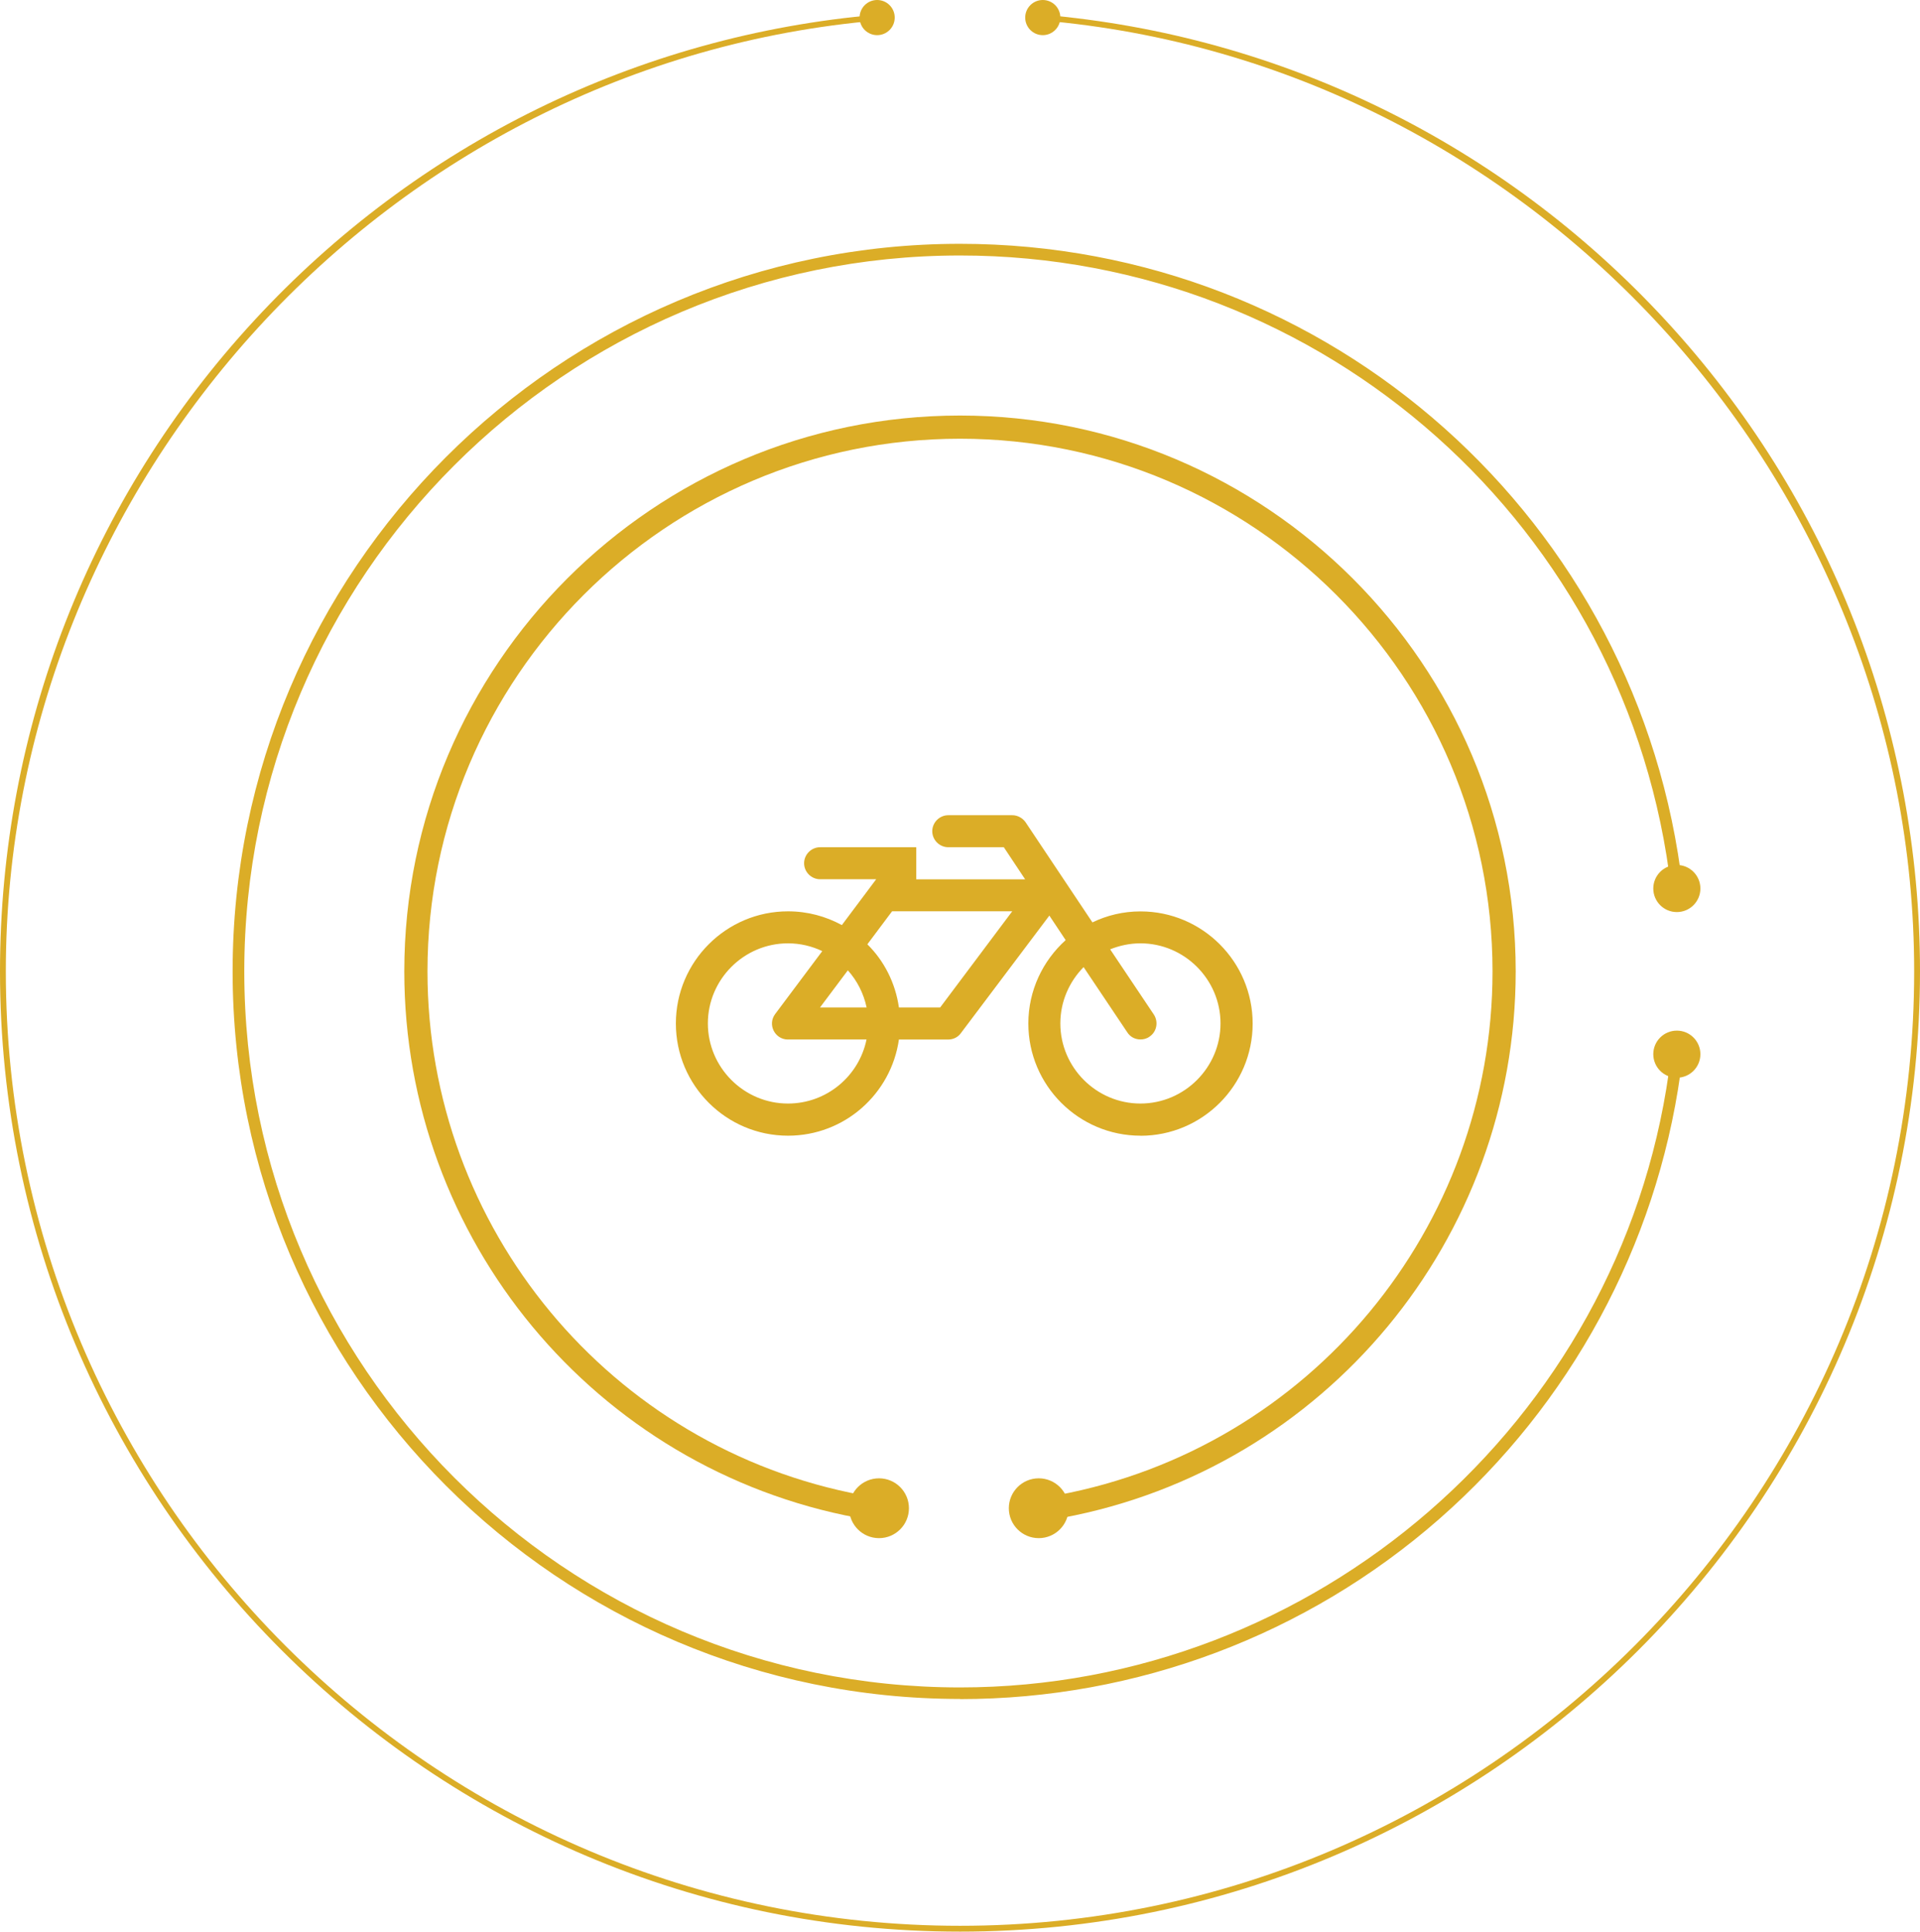 <?xml version="1.0" encoding="UTF-8"?><svg id="Layer_2" xmlns="http://www.w3.org/2000/svg" viewBox="0 0 256.78 258.27"><defs><style>.cls-1{fill:#dbad27;}</style></defs><g id="Layer_1-2"><g><g><g><path class="cls-1" d="M142.1,202.94l-.57-3.05c33.65-6.28,58.08-35.72,58.08-70.01,0-39.27-31.95-71.22-71.22-71.22s-71.22,31.95-71.22,71.22c0,34.29,24.42,63.73,58.08,70.01l-.57,3.05c-35.12-6.55-60.61-37.28-60.61-73.06,0-40.98,33.34-74.32,74.32-74.32s74.32,33.34,74.32,74.32c0,35.78-25.49,66.51-60.61,73.06Z"/><path class="cls-1" d="M128.39,227.16c-53.64,0-97.28-43.64-97.28-97.28S74.75,32.6,128.39,32.6c49.49,0,91.04,37.02,96.65,86.12l-1.54,.18c-5.52-48.31-46.41-84.74-95.1-84.74-52.78,0-95.73,42.94-95.73,95.73s42.94,95.73,95.73,95.73c47.44,0,88.19-35.37,94.79-82.26l1.54,.22c-3.24,23-14.69,44.13-32.25,59.52-17.73,15.53-40.48,24.08-64.07,24.08Z"/><path class="cls-1" d="M128.39,258.27C57.59,258.27,0,200.67,0,129.88c0-32.36,12.07-63.27,34-87.03C55.8,19.22,85.37,4.7,117.28,1.97l.07,.77C51.98,8.34,.78,64.19,.78,129.88c0,70.37,57.25,127.61,127.61,127.61s127.61-57.25,127.61-127.61c0-65.69-51.2-121.54-116.57-127.14l.07-.77c31.91,2.73,61.48,17.25,83.28,40.88,21.93,23.77,34,54.67,34,87.03,0,70.79-57.59,128.39-128.39,128.39Z"/></g><circle class="cls-1" cx="117.31" cy="2.35" r="2.35"/><circle class="cls-1" cx="139.46" cy="2.35" r="2.35"/><circle class="cls-1" cx="224.26" cy="118.8" r="3.15"/><circle class="cls-1" cx="224.26" cy="140.95" r="3.15"/><circle class="cls-1" cx="117.56" cy="201.66" r="4"/><circle class="cls-1" cx="138.92" cy="201.66" r="4"/></g><path class="cls-1" d="M152.53,151.85c-8.27,0-15-6.73-15-15,0-4.42,1.94-8.4,4.99-11.15l-2.18-3.28-11.82,15.7c-.4,.57-1.04,.87-1.71,.87h-6.59c-1.04,7.26-7.26,12.86-14.83,12.86-8.27,0-15-6.73-15-15s6.73-15,15-15c2.61,0,5.05,.67,7.2,1.84l4.59-6.13h-7.5c-1.17,0-2.14-.97-2.14-2.14s.97-2.14,2.14-2.14h12.86v4.29h14.56l-2.85-4.29h-7.43c-1.17,0-2.14-.97-2.14-2.14s.97-2.14,2.14-2.14h8.57c.7,0,1.37,.37,1.77,.94l8.94,13.39c1.94-.94,4.12-1.47,6.43-1.47,8.27,0,15,6.73,15,15s-6.73,15-15,15Zm-47.14-12.86c-1.77,0-2.78-2.01-1.71-3.42l6.29-8.4c-1.41-.67-2.95-1.04-4.59-1.04-5.89,0-10.71,4.82-10.71,10.71s4.82,10.71,10.71,10.71c5.19,0,9.51-3.68,10.51-8.57h-10.51Zm10.51-4.29c-.4-1.88-1.27-3.58-2.51-4.96l-3.72,4.96h6.23Zm19.48-12.86h-16.07l-3.31,4.42c2.24,2.21,3.75,5.16,4.22,8.44h5.52l9.64-12.86Zm17.14,4.29c-1.44,0-2.78,.3-4.05,.8l5.83,8.7c.67,1,.4,2.34-.57,2.98-.37,.27-.8,.37-1.21,.37-.7,0-1.37-.33-1.77-.97l-5.83-8.7c-1.91,1.94-3.11,4.59-3.11,7.53,0,5.89,4.82,10.71,10.71,10.71s10.71-4.82,10.71-10.71-4.82-10.71-10.71-10.71Z"/></g></g></svg>